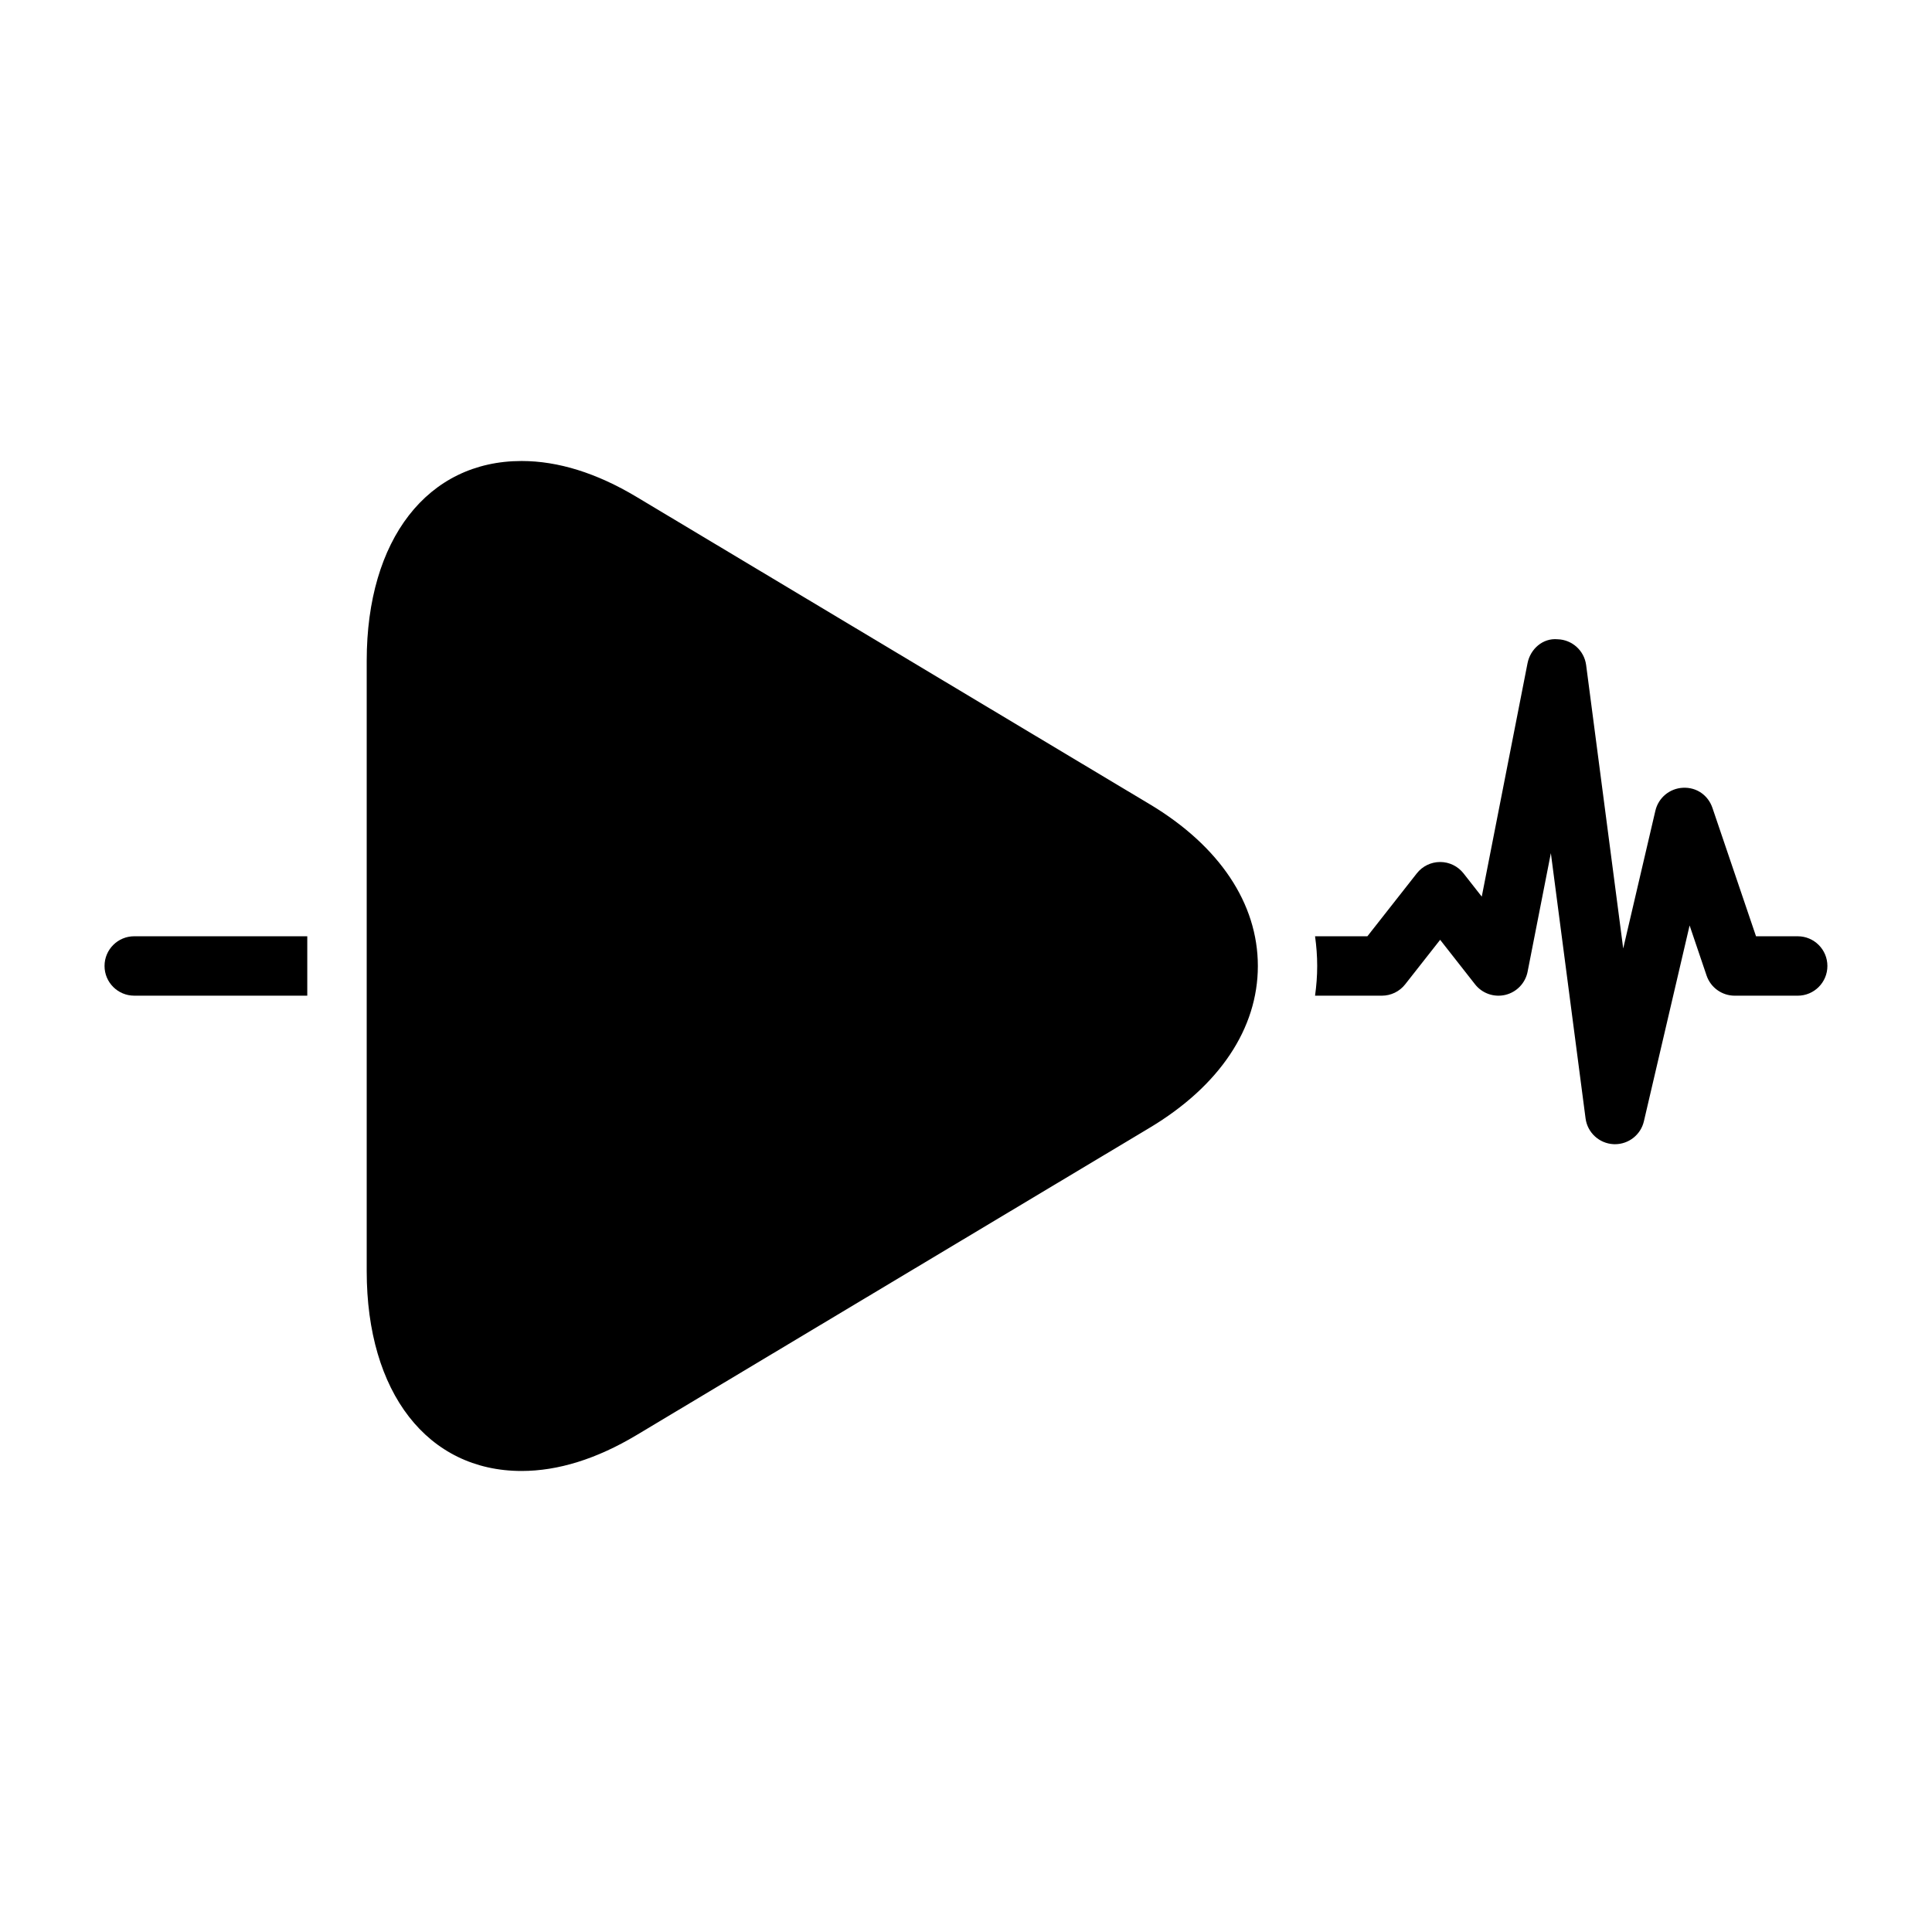 <?xml version="1.0" encoding="UTF-8"?>
<!-- Uploaded to: SVG Repo, www.svgrepo.com, Generator: SVG Repo Mixer Tools -->
<svg fill="#000000" width="800px" height="800px" version="1.1" viewBox="144 144 512 512" xmlns="http://www.w3.org/2000/svg">
 <g>
  <path d="m448.67 357.12-136.05-81.477c-10.5-6.285-20.719-9.473-30.387-9.473-24.938 0-41.051 20.773-41.051 52.922v161.81c0 32.148 16.113 52.922 41.051 52.922 9.664 0 19.887-3.191 30.395-9.473l136.04-81.477c18.492-11.07 28.676-26.297 28.676-42.871 0.004-16.586-10.184-31.812-28.668-42.883z"/>
  <path d="m620.41 392.12h-11.047l-11.547-34.016c-1.129-3.32-4.16-5.527-7.84-5.336-3.512 0.176-6.481 2.652-7.281 6.074l-8.527 36.516-9.824-75.105c-0.5-3.82-3.699-6.727-7.551-6.84-3.922-0.371-7.234 2.559-7.981 6.348l-12.129 61.855-4.832-6.16c-1.5-1.906-3.773-3.016-6.195-3.016-2.414 0-4.695 1.105-6.188 3.012l-13.094 16.668h-13.871c0.363 2.59 0.57 5.211 0.57 7.871s-0.211 5.281-0.57 7.871l17.699 0.004c2.414 0 4.695-1.105 6.188-3.012l9.266-11.793 9.25 11.793c1.898 2.422 5.035 3.512 8.035 2.797 3-0.723 5.297-3.121 5.891-6.141l6.164-31.418 9.195 70.285c0.492 3.773 3.613 6.648 7.41 6.84 0.125 0.008 0.254 0.008 0.387 0.008 3.644 0 6.836-2.508 7.664-6.082l12.113-51.891 4.496 13.27c1.086 3.199 4.086 5.344 7.461 5.344h16.688c4.352 0 7.871-3.519 7.871-7.871 0.004-4.352-3.519-7.875-7.871-7.875z"/>
  <path d="m225.43 392.12h-45.855c-4.348 0-7.871 3.519-7.871 7.871 0 4.352 3.523 7.871 7.871 7.871h45.855z"/>
 </g>
</svg>